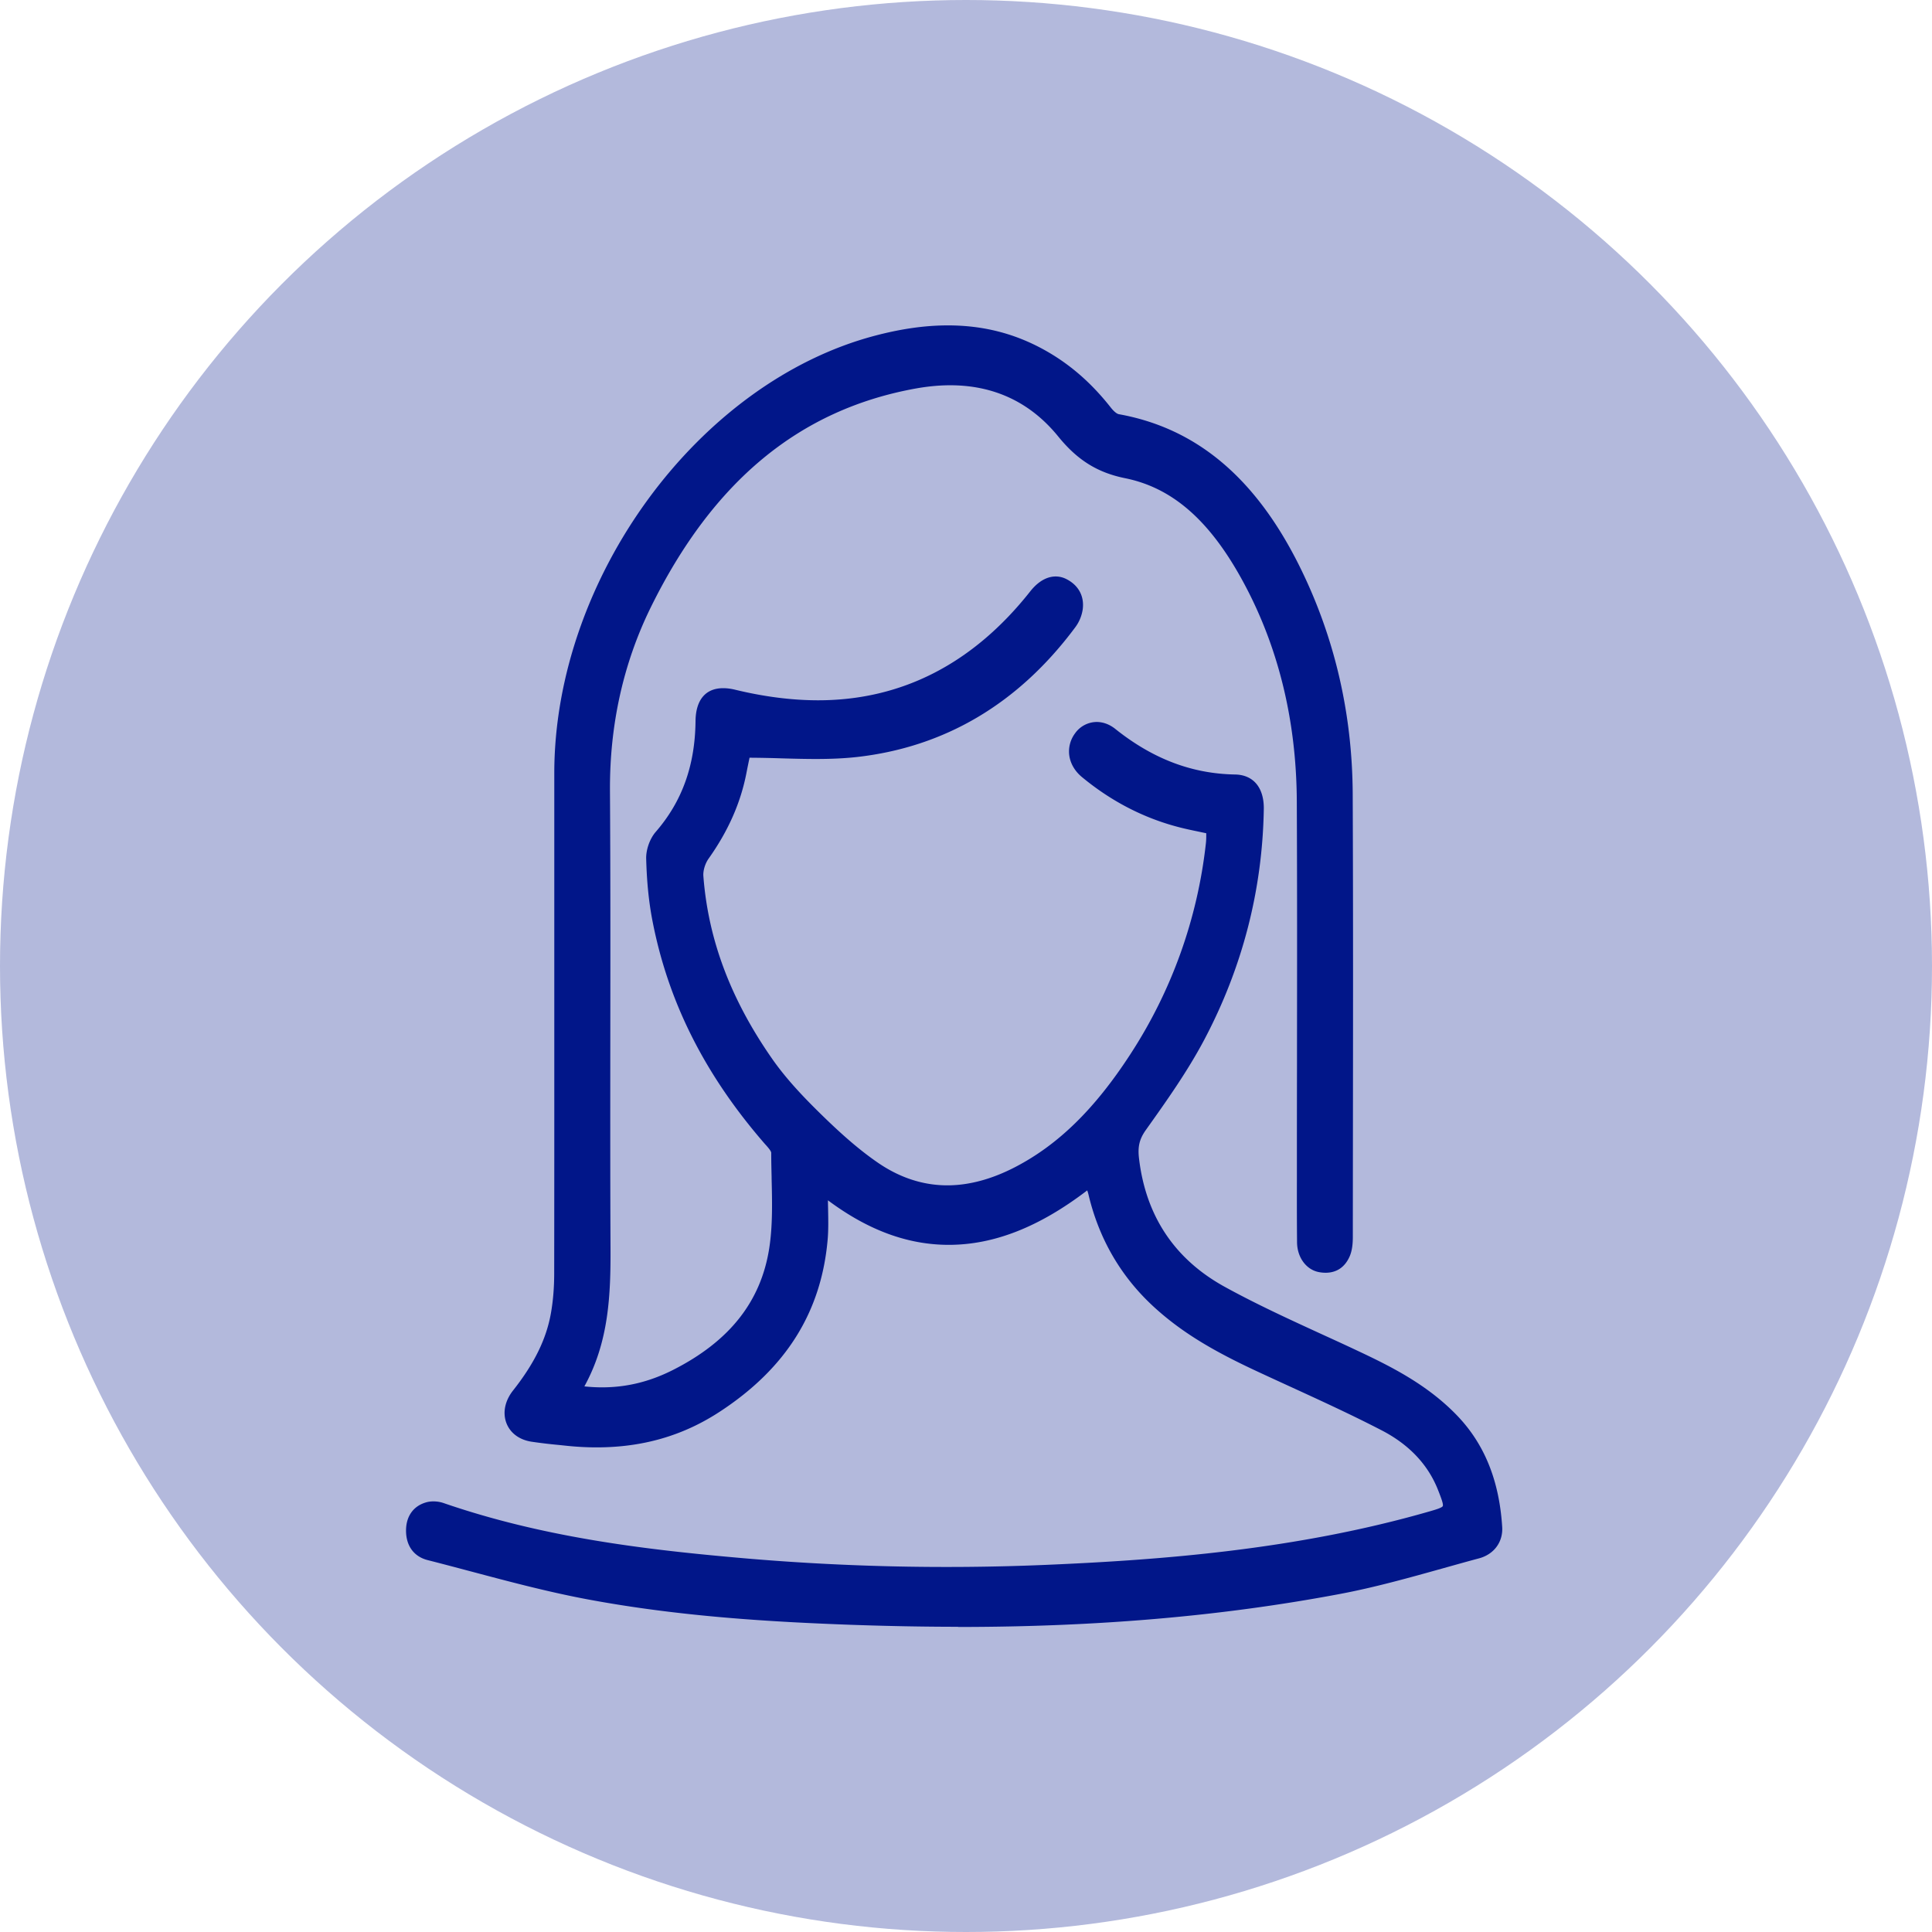 <svg viewBox="0 0 100 100" fill="none" xmlns="http://www.w3.org/2000/svg">
    <circle cx="50" cy="50" class="fondoIconMama" fill="#011689" fill-opacity=".3" r="50"/>
    <path class="iconMama" d="M49.596 84.202c-1.777 0-3.647-.036-5.555-.103-4.058-.147-8.859-.419-13.682-1.327-2.01-.378-4.025-.914-5.975-1.433l-.086-.022c-.72-.192-1.442-.383-2.166-.567-.71-.183-1.116-.738-1.116-1.527 0-.73.37-1.258 1.01-1.452.125-.04.265-.059.411-.059.182 0 .364.031.526.087 5.032 1.735 10.16 2.374 14.955 2.804A121.994 121.994 0 0 0 54.076 81c5.957-.252 12.975-.774 19.892-2.763.297-.086.67-.191.71-.283.045-.094-.106-.478-.239-.816-.515-1.322-1.5-2.366-2.92-3.102-1.599-.828-3.265-1.589-4.874-2.327-.455-.209-.903-.414-1.346-.62-2.21-1.019-4.006-1.999-5.597-3.465-1.692-1.56-2.822-3.51-3.363-5.798a1.755 1.755 0 0 0-.065-.211c-2.481 1.896-4.827 2.818-7.164 2.818-2.124 0-4.176-.755-6.256-2.305 0 .159.005.311.008.456.01.563.02 1.05-.02 1.544-.321 3.765-2.143 6.686-5.574 8.933-1.906 1.25-3.996 1.855-6.391 1.855-.503 0-1.026-.028-1.552-.083l-.38-.04a25.88 25.88 0 0 1-1.437-.171c-.64-.1-1.117-.461-1.307-.994-.187-.528-.06-1.13.354-1.656 1.11-1.405 1.734-2.685 1.966-4.032.11-.633.164-1.313.164-2.027.008-5.487.005-10.971.005-16.456v-9.436c.003-10.086 7.458-20.247 16.619-22.651 1.354-.356 2.582-.528 3.754-.528 1.822 0 3.46.417 5.006 1.277 1.294.72 2.413 1.689 3.42 2.969.235.297.38.344.42.35 4 .72 7.044 3.265 9.309 7.78 1.84 3.672 2.78 7.67 2.798 11.889.026 6.19.018 12.48.01 18.566l-.004 4.346c0 .284-.019.697-.175 1.036-.245.539-.671.822-1.234.822-.114 0-.237-.011-.36-.036-.65-.13-1.11-.764-1.118-1.536-.01-1.083-.01-2.171-.008-3.22v-1.156c0-1.641.002-3.28.005-4.92v-.64c.005-4.201.01-8.547-.01-12.904-.021-4.249-.99-8.134-2.88-11.54-1.687-3.039-3.592-4.683-6-5.172-1.44-.291-2.476-.938-3.47-2.163-1.43-1.758-3.309-2.649-5.587-2.649-.573 0-1.176.058-1.799.17-6.005 1.09-10.485 4.793-13.7 11.321-1.424 2.894-2.135 6.093-2.114 9.508.026 4.102.023 8.27.018 12.305v.1c-.003 3.651-.008 7.425.01 11.2.013 2.482-.083 4.906-1.353 7.214a8.5 8.5 0 0 0 .91.05c1.274 0 2.471-.292 3.664-.894 2.928-1.48 4.56-3.538 4.993-6.296.184-1.177.153-2.424.124-3.63v-.074c-.01-.417-.02-.83-.02-1.244 0-.092-.164-.278-.263-.39l-.058-.063c-3.123-3.588-5.034-7.392-5.841-11.635-.177-.936-.279-1.96-.31-3.136-.013-.469.19-1.04.495-1.39 1.364-1.57 2.035-3.441 2.059-5.727.01-1.102.52-1.71 1.432-1.71.192 0 .406.027.632.083 1.492.361 2.931.544 4.28.544 4.326 0 8.02-1.894 10.975-5.631.508-.645 1-.778 1.323-.778.195 0 .387.047.572.145.625.324.925.902.823 1.585a2.059 2.059 0 0 1-.385.905c-2.929 3.938-6.732 6.196-11.301 6.71-.63.069-1.307.102-2.124.102-.588 0-1.192-.016-1.776-.033a63.855 63.855 0 0 0-1.655-.033l-.016.077c-.047.225-.096.464-.143.706-.3 1.55-.94 3.002-1.96 4.44-.18.253-.292.625-.271.9.25 3.293 1.416 6.39 3.566 9.47.763 1.09 1.69 2.043 2.494 2.832.846.827 1.862 1.777 2.991 2.549 1.13.772 2.333 1.16 3.575 1.16 1.124 0 2.309-.319 3.522-.95 2.226-1.157 4.113-3.007 5.943-5.82a25.017 25.017 0 0 0 3.918-10.921c.013-.109.018-.217.02-.328v-.206c-.096-.019-.343-.072-.343-.072-.372-.078-.726-.15-1.083-.244-1.812-.47-3.499-1.341-5.011-2.594-.372-.308-.604-.713-.656-1.144a1.57 1.57 0 0 1 .3-1.113 1.386 1.386 0 0 1 1.119-.592c.338 0 .674.125.968.361 1.94 1.55 3.965 2.319 6.196 2.358.562.008.895.247 1.072.444.281.311.427.778.417 1.347-.068 4.188-1.107 8.206-3.085 11.944-.87 1.643-1.963 3.18-3.02 4.665-.33.464-.424.855-.356 1.452.346 2.99 1.84 5.235 4.438 6.665 1.65.908 3.392 1.705 5.074 2.477.614.28 1.226.56 1.838.85 1.746.819 3.58 1.752 5.086 3.304 1.437 1.48 2.21 3.377 2.364 5.795.05.78-.422 1.422-1.203 1.63-.627.167-1.254.345-1.882.52-1.75.489-3.535.988-5.323 1.324-6.087 1.147-12.55 1.706-19.761 1.706l.012-.009z" fill="#011689"/>
</svg>